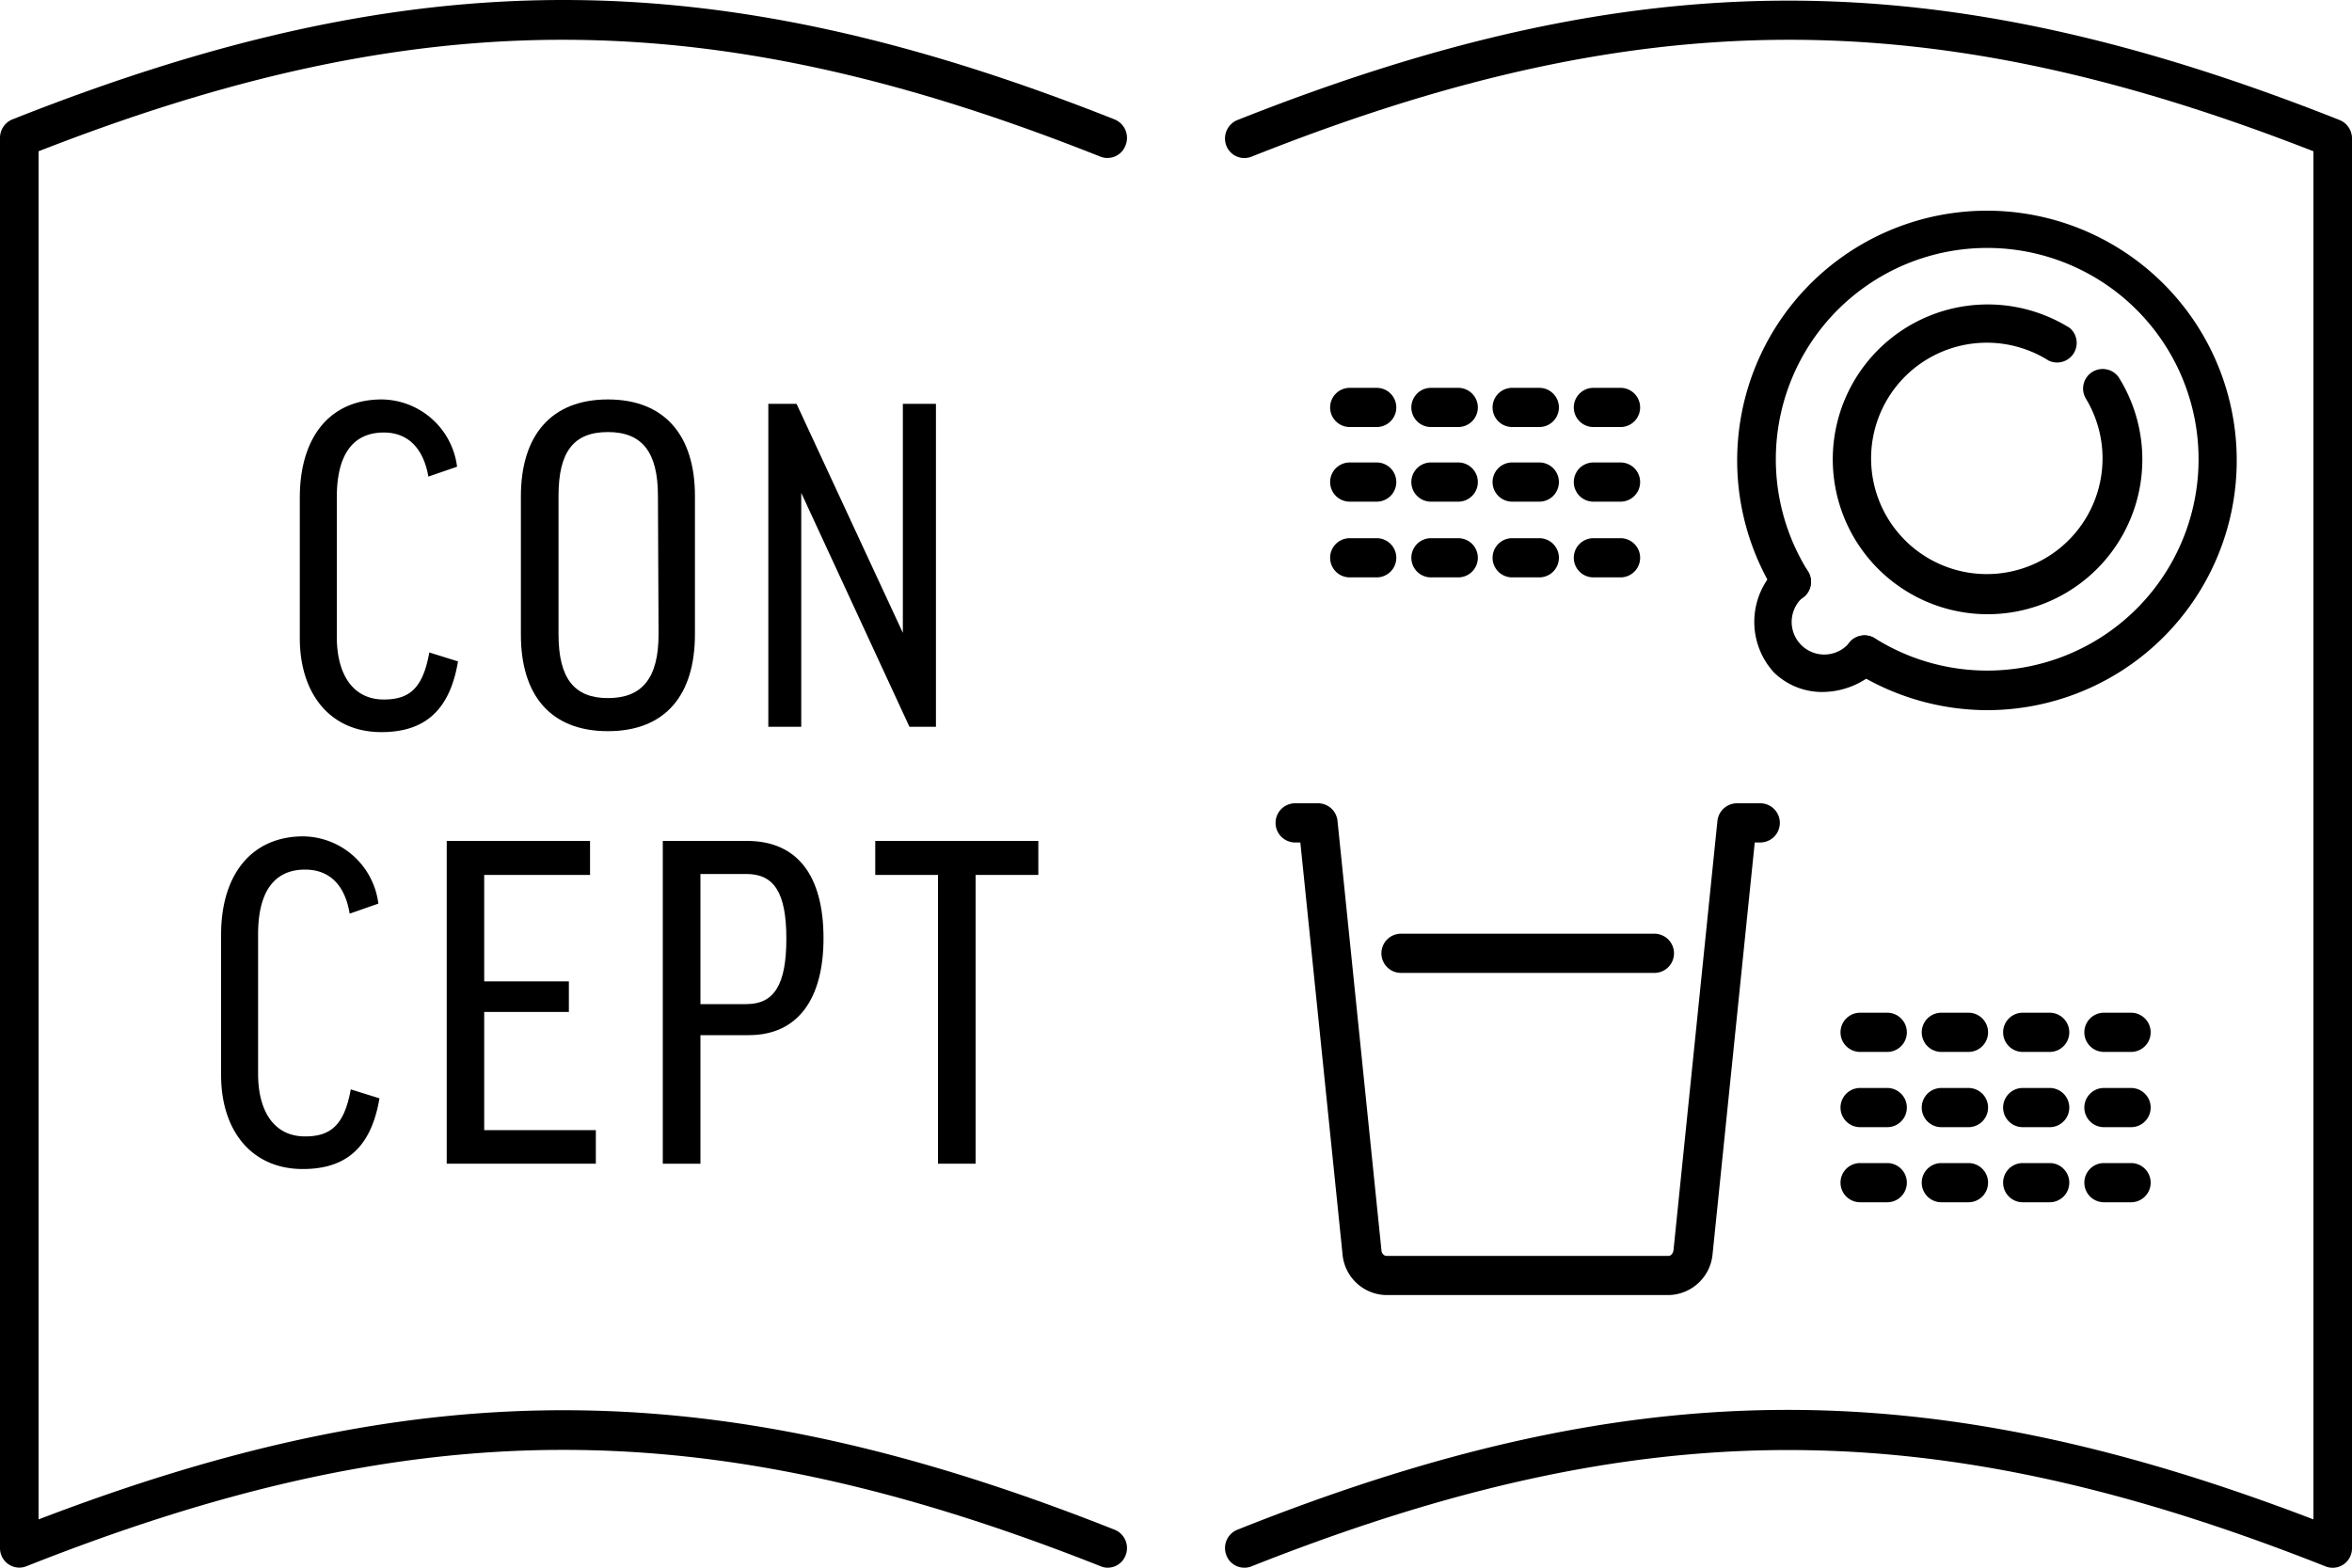 <svg id="レイヤー_1" data-name="レイヤー 1" xmlns="http://www.w3.org/2000/svg" viewBox="0 0 150 100"><path d="M70.64,100a1.12,1.12,0,0,1-.44-.09c-25-9.9-43.55-9.9-68.52,0a1.22,1.22,0,0,1-1.14-.13,1.24,1.24,0,0,1-.54-1v-90A1.27,1.27,0,0,1,.78,7.62c25.63-10.16,44.68-10.16,70.31,0a1.27,1.27,0,0,1,.7,1.63A1.23,1.23,0,0,1,70.2,10C45.48.16,27,.06,2.46,9.65V96.92c24.79-9.5,43.57-9.28,68.63.66a1.26,1.26,0,0,1,.7,1.62A1.22,1.22,0,0,1,70.64,100Z"/><path d="M79.36,100a1.22,1.22,0,0,1-1.15-.8,1.26,1.26,0,0,1,.7-1.62c25.07-10,43.84-10.16,68.63-.66V9.65C123,.06,104.52.16,79.8,10a1.23,1.23,0,0,1-1.59-.71,1.27,1.27,0,0,1,.7-1.63c25.63-10.16,44.68-10.16,70.31,0A1.27,1.27,0,0,1,150,8.79v90a1.24,1.24,0,0,1-.54,1,1.22,1.22,0,0,1-1.14.13c-25-9.9-43.54-9.9-68.52,0A1.12,1.12,0,0,1,79.36,100Z"/><path d="M29.15,29.77l-1.83.63C27,28.57,26,27.59,24.48,27.59c-2,0-3,1.45-3,4.13v8.9c0,2.36,1,4,3,4,1.64,0,2.49-.72,2.9-3l1.83.57c-.54,3.22-2.21,4.51-4.89,4.51-3.25,0-5.2-2.43-5.2-6V31.76c0-3.92,1.95-6.28,5.23-6.28A4.9,4.9,0,0,1,29.15,29.77Z"/><path d="M44.32,31.63v8.83c0,3.88-1.89,6.18-5.55,6.18s-5.55-2.3-5.55-6.15V31.66c0-3.88,1.93-6.18,5.55-6.18S44.32,27.78,44.32,31.63Zm-2.36,0c0-2.78-1-4.07-3.19-4.07s-3.15,1.26-3.15,4.07v8.83c0,2.81,1,4.07,3.15,4.07S42,43.3,42,40.46Z"/><path d="M50.8,25.76l6.78,14.61V25.76h2.11v20.6H58l-6.9-14.92V46.36H49V25.76Z"/><path d="M24.13,57.64l-1.83.64C22,56.44,21,55.47,19.46,55.47c-2,0-3,1.45-3,4.13v8.89c0,2.37,1,4,3,4,1.64,0,2.5-.73,2.91-3l1.83.57c-.54,3.22-2.21,4.51-4.89,4.51-3.25,0-5.21-2.43-5.21-6V59.63c0-3.91,2-6.28,5.24-6.28A4.89,4.89,0,0,1,24.13,57.64Z"/><path d="M37.63,53.64v2.17H30.88V62.6h5.4v1.95h-5.4v7.54H38v2.14H28.49V53.64Z"/><path d="M52.52,59.85c0,3.91-1.67,6.18-4.76,6.18H44.67v8.2h-2.4V53.64h5.36C50.82,53.64,52.52,55.81,52.52,59.85Zm-7.85,4.2H47.6c1.77,0,2.55-1.23,2.55-4.17s-.78-4.13-2.55-4.13H44.67Z"/><path d="M66.22,53.64v2.17h-4V74.23h-2.4V55.81h-4V53.64Z"/><path d="M116.24,44.14a4.39,4.39,0,0,1-3.11-1.25,4.78,4.78,0,0,1,.22-6.67,1.26,1.26,0,0,1,1.77,0,1.24,1.24,0,0,1,0,1.77,2.08,2.08,0,1,0,2.91,2.9,1.25,1.25,0,1,1,1.75,1.79A5.13,5.13,0,0,1,116.24,44.14Z"/><path d="M126.74,45.3a16,16,0,0,1-8.49-2.46,1.25,1.25,0,0,1,1.33-2.12,13.48,13.48,0,1,0-4.27-4.27,1.25,1.25,0,0,1-2.12,1.33,15.93,15.93,0,1,1,13.55,7.52Z"/><path d="M126.73,39.18A9.88,9.88,0,1,1,132,20.92,1.25,1.25,0,0,1,130.65,23,7.38,7.38,0,1,0,133,25.38a1.25,1.25,0,0,1,2.11-1.33,9.87,9.87,0,0,1-8.37,15.13Z"/><path d="M106.42,82.61h-18A2.85,2.85,0,0,1,85.62,80L82.93,53.74H82.6a1.25,1.25,0,0,1,0-2.5h1.46a1.25,1.25,0,0,1,1.24,1.12l2.8,27.37c0,.21.16.38.32.38h18c.15,0,.29-.17.31-.38l2.8-27.37a1.26,1.26,0,0,1,1.25-1.12h1.48a1.25,1.25,0,0,1,0,2.5h-.35L109.22,80A2.87,2.87,0,0,1,106.42,82.61Z"/><path d="M105.51,62.06H89.35a1.25,1.25,0,0,1,0-2.5h16.16a1.25,1.25,0,0,1,0,2.5Z"/><path d="M103.35,27.24h-1.73a1.25,1.25,0,0,1,0-2.5h1.73a1.25,1.25,0,0,1,0,2.5Zm-5.18,0H96.44a1.25,1.25,0,0,1,0-2.5h1.73a1.25,1.25,0,0,1,0,2.5Zm-5.18,0H91.26a1.25,1.25,0,0,1,0-2.5H93a1.25,1.25,0,0,1,0,2.5Zm-5.19,0H86.08a1.25,1.25,0,0,1,0-2.5H87.8a1.25,1.25,0,0,1,0,2.5Z"/><path d="M103.35,32h-1.73a1.25,1.25,0,0,1,0-2.5h1.73a1.25,1.25,0,0,1,0,2.5Zm-5.18,0H96.44a1.25,1.25,0,0,1,0-2.5h1.73a1.25,1.25,0,0,1,0,2.5ZM93,32H91.26a1.25,1.25,0,0,1,0-2.5H93A1.25,1.25,0,0,1,93,32ZM87.8,32H86.08a1.25,1.25,0,0,1,0-2.5H87.8a1.25,1.25,0,0,1,0,2.5Z"/><path d="M103.35,36.83h-1.73a1.25,1.25,0,0,1,0-2.5h1.73a1.25,1.25,0,0,1,0,2.5Zm-5.18,0H96.44a1.25,1.25,0,0,1,0-2.5h1.73a1.25,1.25,0,0,1,0,2.5Zm-5.18,0H91.26a1.25,1.25,0,0,1,0-2.5H93a1.25,1.25,0,0,1,0,2.5Zm-5.19,0H86.08a1.25,1.25,0,0,1,0-2.5H87.8a1.25,1.25,0,0,1,0,2.5Z"/><path d="M135.91,67.1h-1.73a1.25,1.25,0,0,1,0-2.5h1.73a1.25,1.25,0,0,1,0,2.5Zm-5.19,0H129a1.25,1.25,0,0,1,0-2.5h1.72a1.25,1.25,0,0,1,0,2.5Zm-5.18,0h-1.73a1.25,1.25,0,0,1,0-2.5h1.73a1.25,1.25,0,0,1,0,2.5Zm-5.18,0h-1.73a1.25,1.25,0,0,1,0-2.5h1.73a1.25,1.25,0,0,1,0,2.5Z"/><path d="M135.91,71.9h-1.73a1.25,1.25,0,0,1,0-2.5h1.73a1.25,1.25,0,0,1,0,2.5Zm-5.19,0H129a1.25,1.25,0,0,1,0-2.5h1.72a1.25,1.25,0,0,1,0,2.5Zm-5.18,0h-1.73a1.25,1.25,0,0,1,0-2.5h1.73a1.25,1.25,0,0,1,0,2.5Zm-5.18,0h-1.73a1.25,1.25,0,0,1,0-2.5h1.73a1.25,1.25,0,0,1,0,2.5Z"/><path d="M135.91,76.69h-1.73a1.25,1.25,0,0,1,0-2.5h1.73a1.25,1.25,0,0,1,0,2.5Zm-5.19,0H129a1.25,1.25,0,0,1,0-2.5h1.72a1.25,1.25,0,0,1,0,2.5Zm-5.18,0h-1.73a1.25,1.25,0,0,1,0-2.5h1.73a1.25,1.25,0,1,1,0,2.5Zm-5.18,0h-1.73a1.25,1.25,0,0,1,0-2.5h1.73a1.25,1.25,0,1,1,0,2.5Z"/></svg>